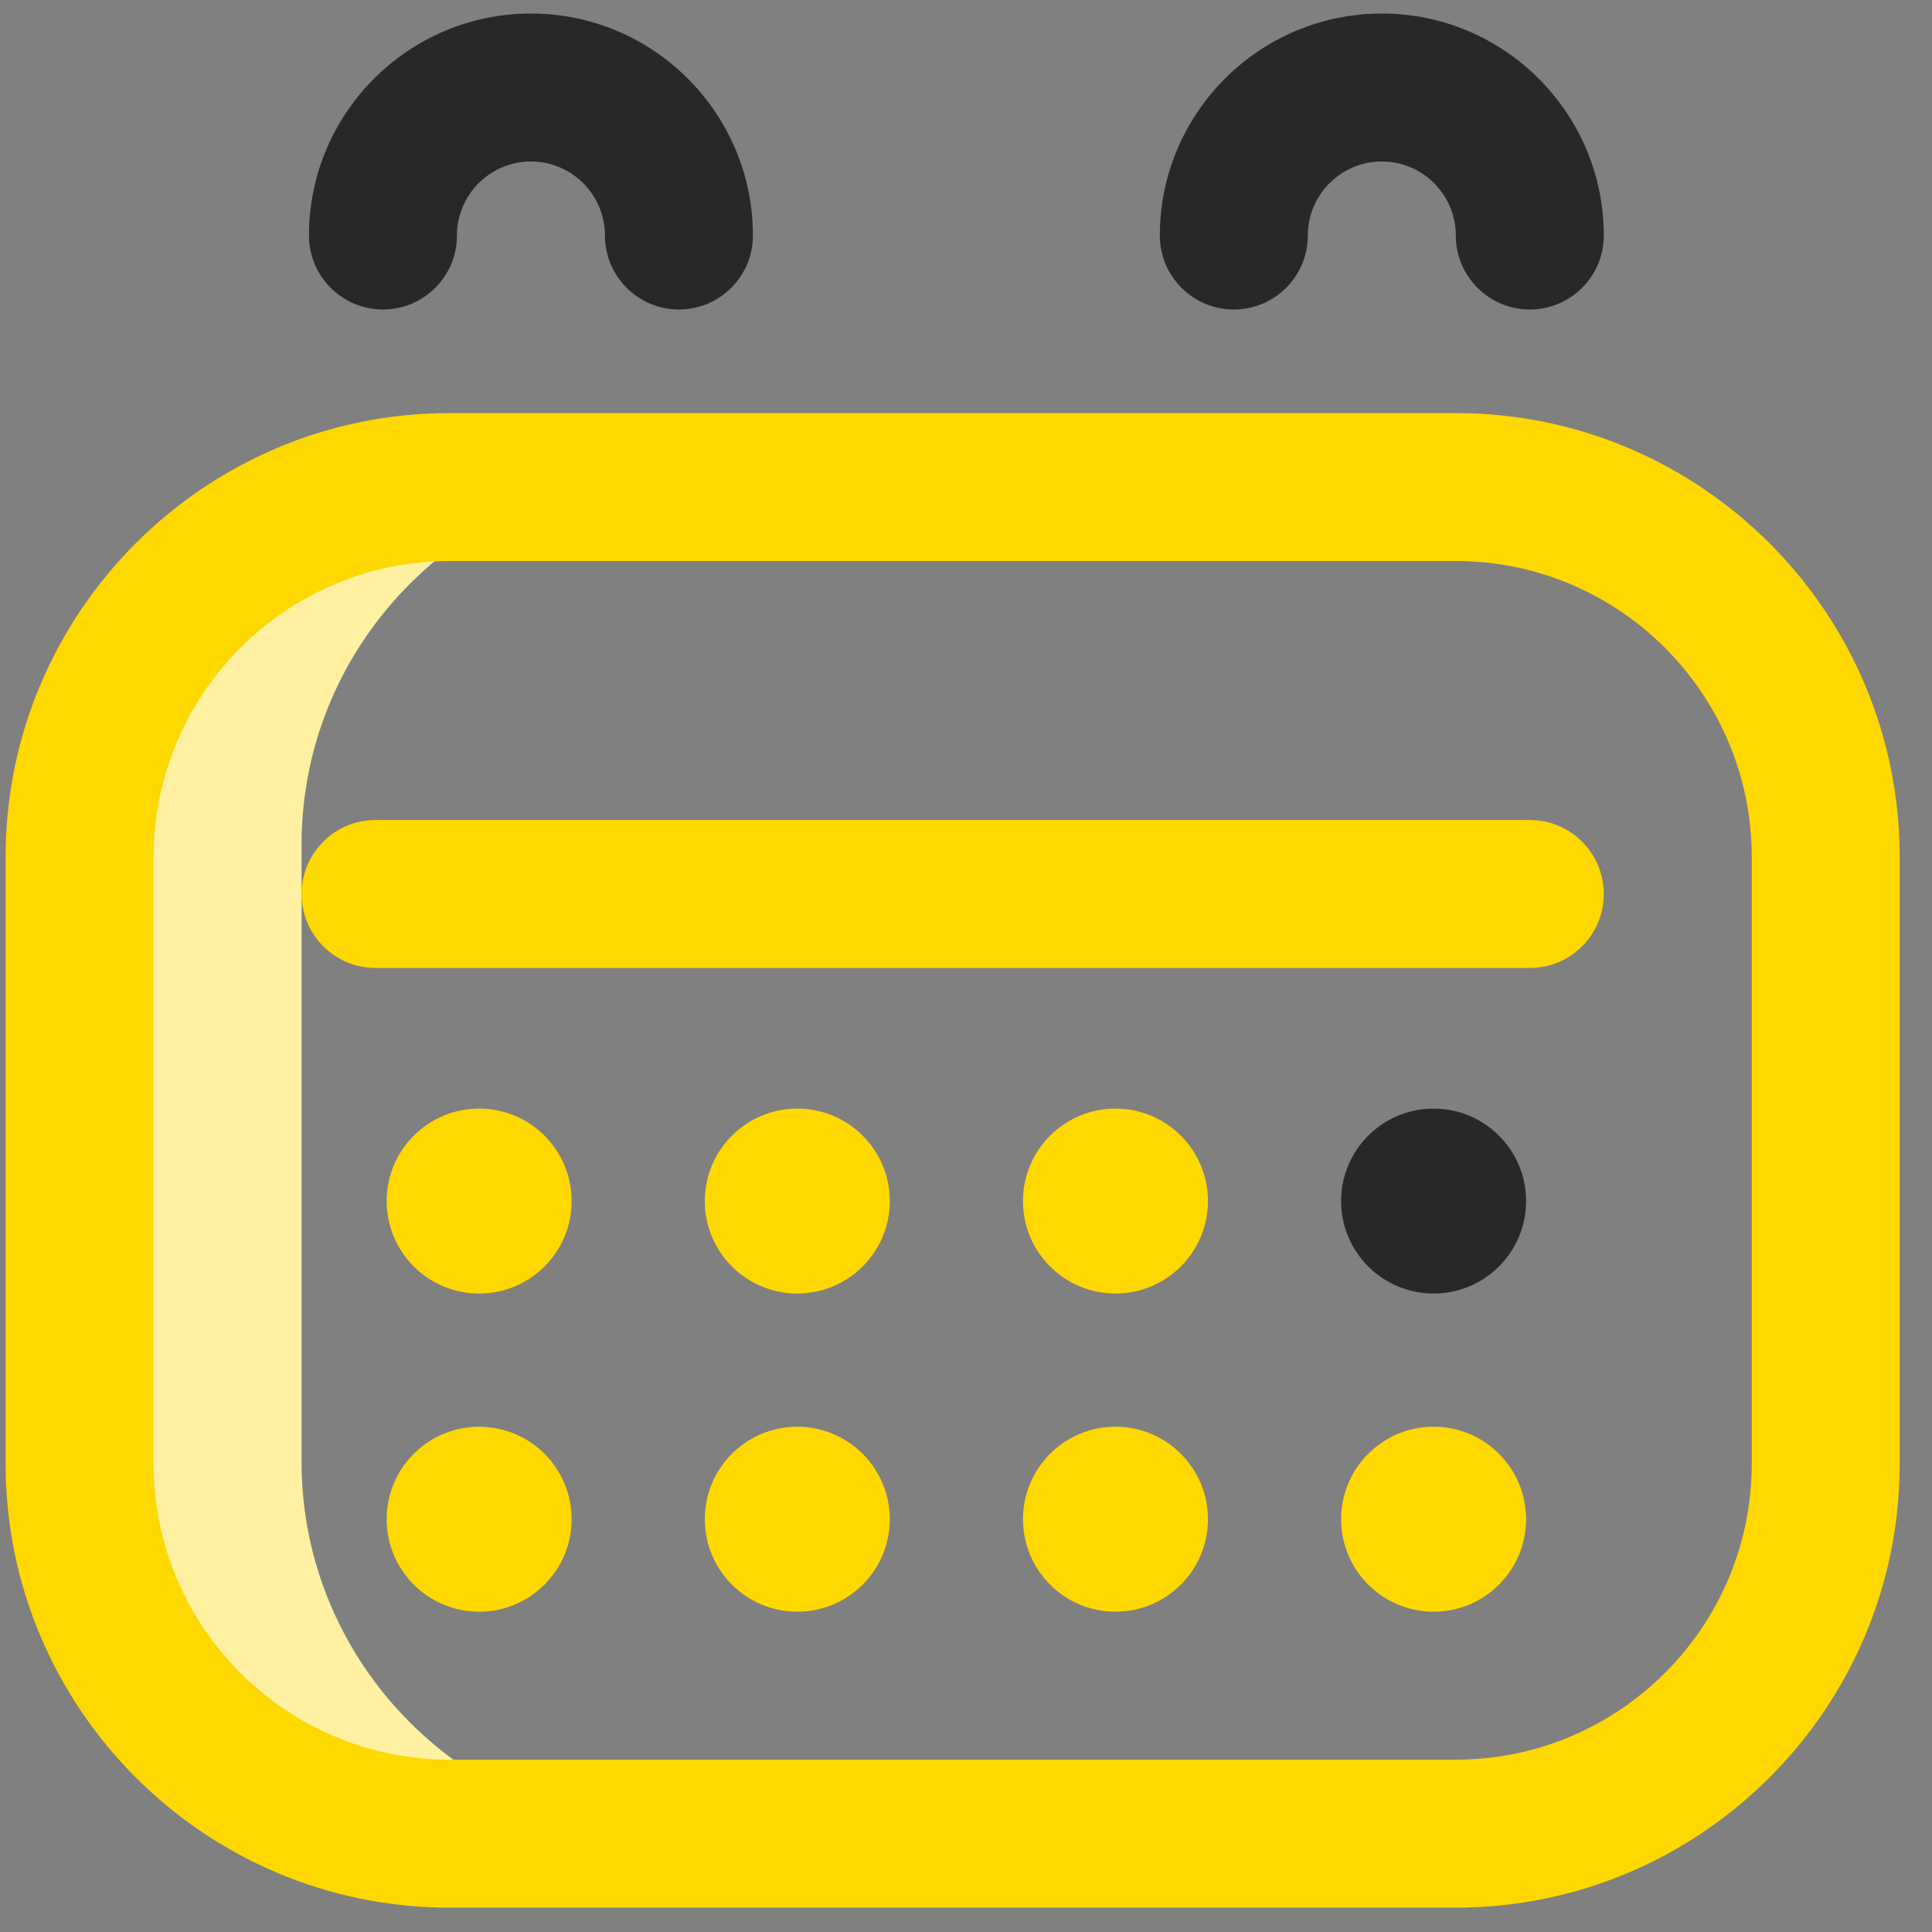 <svg width="51" height="51" viewBox="0 0 51 51" fill="none" xmlns="http://www.w3.org/2000/svg">
<rect x="0" y="0" width="51" height="51" fill="#808080" stroke="none"/>
<g clip-path="url(#clip0_965_4060)">
<path d="M7.961 38.594V22.285C7.961 16.892 12.395 12.52 17.788 12.52H12.124C6.731 12.52 2.358 16.892 2.358 22.285V38.594C2.358 43.987 6.731 48.359 12.124 48.359H17.788C12.395 48.359 7.961 43.987 7.961 38.594Z" fill="#FFF1A1"/>
<path d="M15.09 31.705C15.09 33.053 13.997 34.146 12.648 34.146C11.3 34.146 10.207 33.053 10.207 31.705C10.207 30.357 11.3 29.264 12.648 29.264C13.997 29.264 15.09 30.357 15.09 31.705ZM21.047 29.264C19.698 29.264 18.605 30.357 18.605 31.705C18.605 33.053 19.698 34.146 21.047 34.146C22.395 34.146 23.488 33.053 23.488 31.705C23.488 30.357 22.395 29.264 21.047 29.264ZM29.445 29.264C28.097 29.264 27.004 30.357 27.004 31.705C27.004 33.053 28.097 34.146 29.445 34.146C30.794 34.146 31.887 33.053 31.887 31.705C31.887 30.357 30.794 29.264 29.445 29.264ZM12.648 37.662C11.3 37.662 10.207 38.755 10.207 40.103C10.207 41.452 11.3 42.545 12.648 42.545C13.997 42.545 15.09 41.452 15.09 40.103C15.09 38.755 13.997 37.662 12.648 37.662ZM21.047 37.662C19.698 37.662 18.605 38.755 18.605 40.103C18.605 41.452 19.698 42.545 21.047 42.545C22.395 42.545 23.488 41.452 23.488 40.103C23.488 38.755 22.395 37.662 21.047 37.662ZM29.445 37.662C28.097 37.662 27.004 38.755 27.004 40.103C27.004 41.452 28.097 42.545 29.445 42.545C30.794 42.545 31.887 41.452 31.887 40.103C31.887 38.755 30.794 37.662 29.445 37.662ZM37.844 37.662C36.495 37.662 35.402 38.755 35.402 40.103C35.402 41.452 36.495 42.545 37.844 42.545C39.192 42.545 40.285 41.452 40.285 40.103C40.285 38.755 39.192 37.662 37.844 37.662ZM50.148 22.623V38.639C50.148 45.1 44.891 50.357 38.43 50.357H11.867C5.405 50.357 0.148 45.1 0.148 38.639V22.623C0.148 16.161 5.405 10.904 11.867 10.904H38.43C44.891 10.904 50.148 16.161 50.148 22.623ZM46.242 22.623C46.242 18.315 42.737 14.81 38.43 14.81H11.867C7.559 14.81 4.055 18.315 4.055 22.623V38.639C4.055 42.946 7.559 46.451 11.867 46.451H38.43C42.737 46.451 46.242 42.946 46.242 38.639V22.623ZM40.383 21.646H9.914C8.835 21.646 7.961 22.521 7.961 23.599C7.961 24.678 8.835 25.552 9.914 25.552H40.383C41.462 25.552 42.336 24.678 42.336 23.599C42.336 22.521 41.462 21.646 40.383 21.646Z" fill="#FFD800"/>
<path d="M19.875 6.217C19.875 7.295 19.001 8.17 17.922 8.17C16.843 8.17 15.969 7.295 15.969 6.217C15.969 5.14 15.093 4.263 14.016 4.263C12.939 4.263 12.062 5.14 12.062 6.217C12.062 7.295 11.188 8.17 10.109 8.17C9.031 8.17 8.156 7.295 8.156 6.217C8.156 2.986 10.785 0.357 14.016 0.357C17.247 0.357 19.875 2.986 19.875 6.217ZM36.477 0.357C33.246 0.357 30.617 2.986 30.617 6.217C30.617 7.295 31.492 8.17 32.57 8.17C33.649 8.17 34.523 7.295 34.523 6.217C34.523 5.14 35.4 4.263 36.477 4.263C37.553 4.263 38.43 5.14 38.43 6.217C38.43 7.295 39.304 8.17 40.383 8.17C41.462 8.17 42.336 7.295 42.336 6.217C42.336 2.986 39.707 0.357 36.477 0.357ZM37.844 29.264C36.495 29.264 35.402 30.357 35.402 31.705C35.402 33.053 36.495 34.146 37.844 34.146C39.192 34.146 40.285 33.053 40.285 31.705C40.285 30.357 39.192 29.264 37.844 29.264Z" fill="#282828"/>
</g>
<defs>
<clipPath id="clip0_965_4060">
<rect width="50" height="50" fill="white" transform="translate(0.148 0.357)"/>
</clipPath>
</defs>
</svg>
